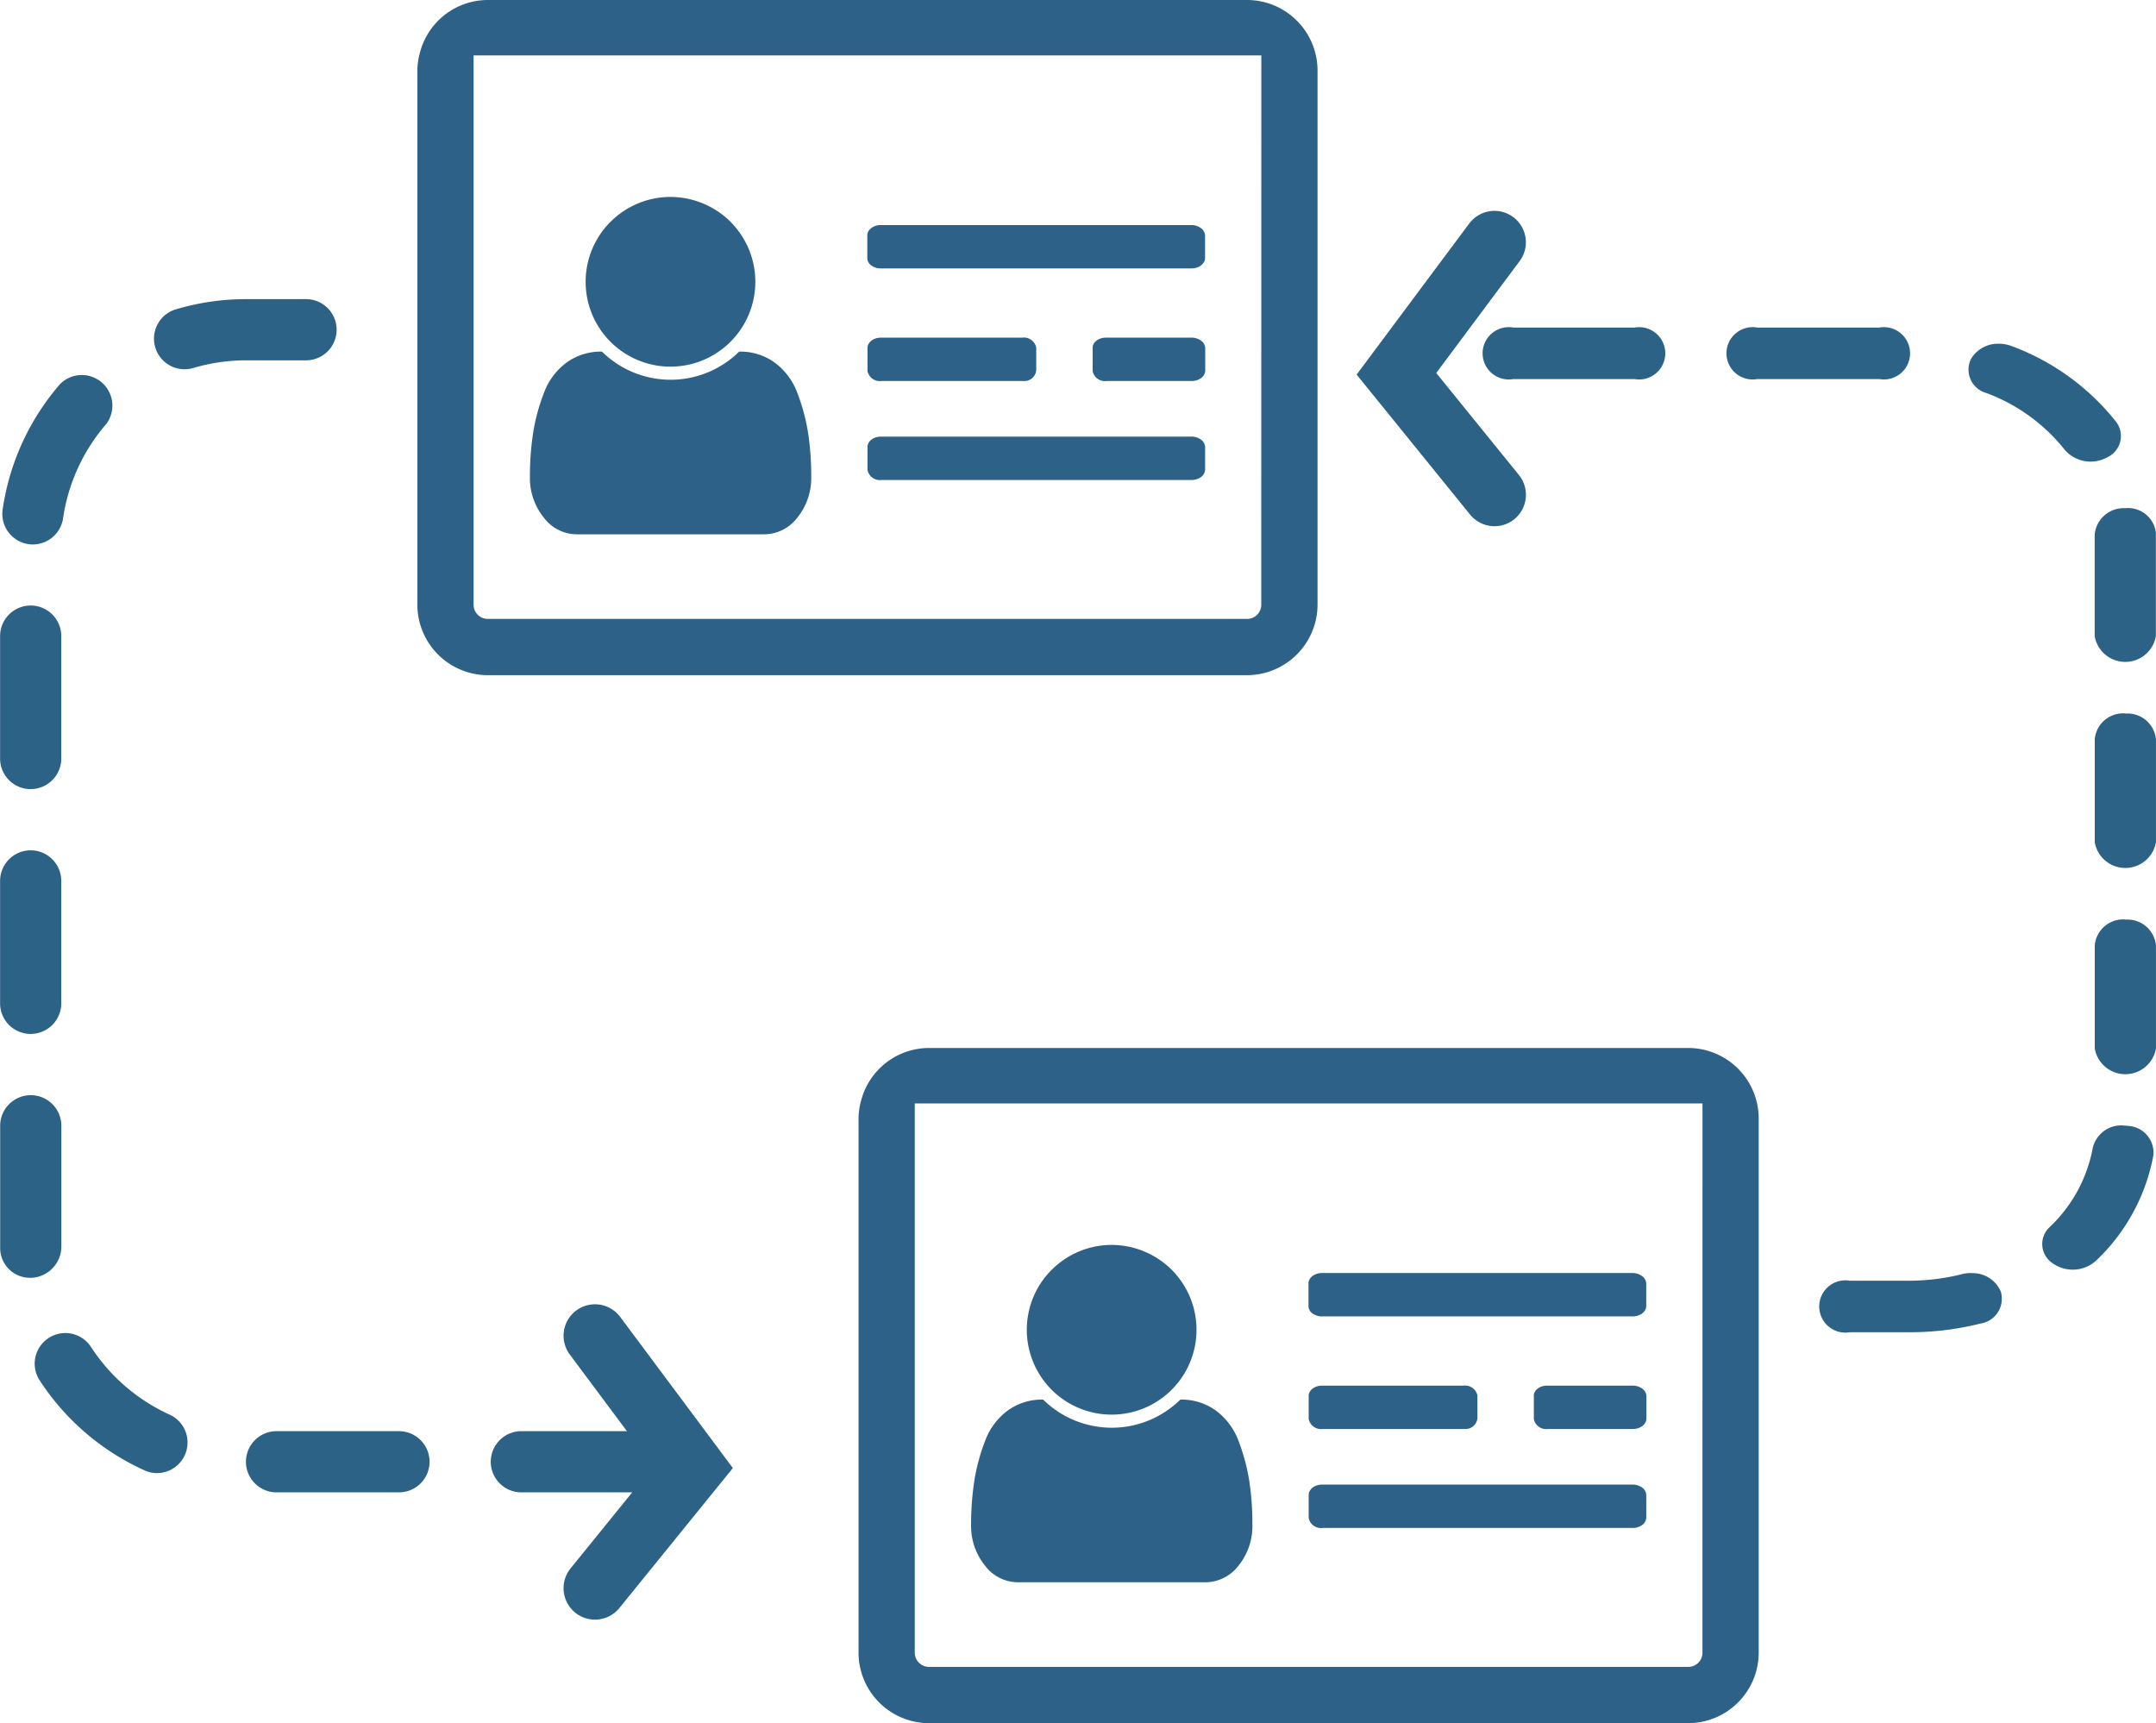<svg xmlns="http://www.w3.org/2000/svg" width="51.43" height="41.106" viewBox="0 0 51.43 41.106">
  <g id="Group_27963" data-name="Group 27963" transform="translate(-34.881 -89.424)">
    <g id="transfer" transform="translate(34.881 87.795)">
      <path id="Path_30075" data-name="Path 30075" d="M15.783,110.392H12.89a.73.73,0,0,1,0-1.46h2.893a.73.73,0,1,1,0,1.46Zm-5.812,0H7.05a.73.73,0,0,1,0-1.46h2.92a.73.73,0,0,1,0,1.46ZM4.2,109.933a.725.725,0,0,1-.3-.066A5.874,5.874,0,0,1,1.4,107.722a.73.73,0,1,1,1.223-.8A4.423,4.423,0,0,0,4.5,108.538a.73.73,0,0,1-.3,1.394Zm-3.015-4.66a.71.71,0,0,1-.728-.69v-2.936a.73.73,0,1,1,1.46,0v2.874a.75.75,0,0,1-.721.753Zm0-5.817a.73.73,0,0,1-.73-.73v-2.92a.73.73,0,1,1,1.46,0v2.92A.73.73,0,0,1,1.183,99.455Zm0-5.84a.73.73,0,0,1-.73-.73v-2.92a.73.73,0,1,1,1.46,0v2.92A.73.73,0,0,1,1.183,93.615Zm.055-5.836a.7.7,0,0,1-.106-.008.73.73,0,0,1-.618-.827,5.848,5.848,0,0,1,1.37-2.992.73.73,0,0,1,1.1.955,4.4,4.4,0,0,0-1.028,2.246A.73.73,0,0,1,1.238,87.779ZM4.854,83.6a.73.73,0,0,1-.208-1.429,5.861,5.861,0,0,1,1.68-.244H7.753a.73.73,0,1,1,0,1.46H6.325a4.427,4.427,0,0,0-1.262.183A.728.728,0,0,1,4.854,83.6Zm0,0" transform="translate(-0.453 -73.162)" fill="#2d6287"/>
      <path id="Path_30085" data-name="Path 30085" d="M1.183,81.922H4.076a.624.624,0,1,1,0,1.229H1.183a.624.624,0,1,1,0-1.229Zm5.812,0h2.92a.624.624,0,1,1,0,1.229H7a.624.624,0,1,1,0-1.229Zm5.773.386a.842.842,0,0,1,.3.055,5.709,5.709,0,0,1,2.493,1.806.559.559,0,0,1-.213.85.818.818,0,0,1-1.01-.179,4.3,4.3,0,0,0-1.874-1.358.578.578,0,0,1-.362-.814A.75.75,0,0,1,12.769,82.308Zm3.015,3.923a.668.668,0,0,1,.728.581v2.472a.741.741,0,0,1-1.46,0V86.865a.693.693,0,0,1,.721-.634Zm0,4.9a.68.68,0,0,1,.73.615V94.2a.741.741,0,0,1-1.46,0V91.742A.679.679,0,0,1,15.783,91.127Zm0,4.916a.68.68,0,0,1,.73.615v2.458a.741.741,0,0,1-1.46,0V96.658A.679.679,0,0,1,15.783,96.043Zm-.055,4.912a.828.828,0,0,1,.106.007.64.64,0,0,1,.618.7,4.614,4.614,0,0,1-1.37,2.518.828.828,0,0,1-1.03.062.549.549,0,0,1-.074-.866,3.468,3.468,0,0,0,1.028-1.891A.7.7,0,0,1,15.728,100.955Zm-3.616,3.521a.726.726,0,0,1,.7.439.6.6,0,0,1-.49.764,6.89,6.89,0,0,1-1.68.206H9.213a.624.624,0,1,1,0-1.229h1.428A5.2,5.2,0,0,0,11.9,104.5.856.856,0,0,1,12.112,104.477Zm0,0" transform="translate(34.916 -72.479)" fill="#2d6287"/>
      <path id="Path_30084" data-name="Path 30084" d="M15.3,35.037l2.339,3.138L15.3,41.06" transform="translate(-1.107 -1.544)" fill="none" stroke="#2d6287" stroke-linecap="round" stroke-width="1.5"/>
      <path id="Path_30086" data-name="Path 30086" d="M17.638,35.037,15.3,38.174l2.339,2.886" transform="translate(18.011 -27.628)" fill="none" stroke="#2d6287" stroke-linecap="round" stroke-width="1.5"/>
    </g>
    <g id="Group_27961" data-name="Group 27961" transform="translate(24.872 75.509)">
      <path id="Path_9230" data-name="Path 9230" d="M202.27,210.227H184.152a1.677,1.677,0,0,0-1.618,1.264,1.624,1.624,0,0,0-.059.414v12.751a1.684,1.684,0,0,0,1.677,1.678H202.27a1.686,1.686,0,0,0,1.678-1.678V211.9A1.684,1.684,0,0,0,202.27,210.227Zm.336,14.429h0a.337.337,0,0,1-.337.335H184.151a.339.339,0,0,1-.335-.335V211.549h18.791Z" transform="translate(-162.51 -196.312)" fill="#2d6187"/>
      <path id="Path_9231" data-name="Path 9231" d="M200.28,220.149a.379.379,0,0,0-.24-.072h-7.409c-.178.005-.315.121-.307.258v.518a.069.069,0,0,0,0,.021.3.3,0,0,0,.335.237h7.383a.381.381,0,0,0,.24-.072.228.228,0,0,0,.095-.186v-.518h0A.229.229,0,0,0,200.28,220.149Z" transform="translate(-161.621 -195.746)" fill="#2d6187"/>
      <path id="Path_9232" data-name="Path 9232" d="M192.658,216.186h7.405c.179-.005.319-.12.313-.258v-.517h0a.232.232,0,0,0-.1-.187.384.384,0,0,0-.24-.072h-7.411c-.178.007-.315.123-.306.26v.517a.224.224,0,0,0,.094.186A.39.39,0,0,0,192.658,216.186Z" transform="translate(-161.621 -195.868)" fill="#2d6187"/>
      <path id="Path_9233" data-name="Path 9233" d="M199.836,217.687a.381.381,0,0,0-.24-.072H197.55c-.176.007-.312.122-.3.258v.516a.214.214,0,0,0,0,.026.3.3,0,0,0,.336.234H199.6a.382.382,0,0,0,.24-.072.226.226,0,0,0,.095-.188v-.516h0A.226.226,0,0,0,199.836,217.687Z" transform="translate(-161.176 -195.645)" fill="#2d6187"/>
      <path id="Path_9234" data-name="Path 9234" d="M192.658,218.649h3.385a.284.284,0,0,0,.306-.26v-.516h0v-.021a.3.3,0,0,0-.335-.237h-3.383c-.178.005-.315.121-.307.258v.516a.081.081,0,0,0,0,.023A.3.3,0,0,0,192.658,218.649Z" transform="translate(-161.621 -195.645)" fill="#2d6187"/>
      <path id="Path_9235" data-name="Path 9235" d="M186.656,217.921a1.391,1.391,0,0,0-.848.263,1.582,1.582,0,0,0-.535.717,4.649,4.649,0,0,0-.257.944,6.817,6.817,0,0,0-.079,1.054,1.5,1.5,0,0,0,.33.98.988.988,0,0,0,.79.4h4.468a1,1,0,0,0,.793-.4,1.5,1.5,0,0,0,.329-.98h0a6.684,6.684,0,0,0-.077-1.054,4.721,4.721,0,0,0-.256-.944,1.592,1.592,0,0,0-.536-.717,1.394,1.394,0,0,0-.85-.263A2.33,2.33,0,0,1,186.656,217.921Z" transform="translate(-162.287 -195.618)" fill="#2d6187"/>
      <path id="Path_9236" data-name="Path 9236" d="M189.606,215.123a2.041,2.041,0,0,0-1.427-.587,2.021,2.021,0,0,0-1.425.59l-.011.009a2.024,2.024,0,1,0,3.135.324,2.066,2.066,0,0,0-.271-.335Z" transform="translate(-162.177 -195.923)" fill="#2d6187"/>
    </g>
    <g id="Group_27962" data-name="Group 27962" transform="translate(35.396 100.509)">
      <path id="Path_9230-2" data-name="Path 9230" d="M202.27,210.227H184.152a1.677,1.677,0,0,0-1.618,1.264,1.624,1.624,0,0,0-.059.414v12.751a1.684,1.684,0,0,0,1.677,1.678H202.27a1.686,1.686,0,0,0,1.678-1.678V211.9A1.684,1.684,0,0,0,202.27,210.227Zm.336,14.429h0a.337.337,0,0,1-.337.335H184.151a.339.339,0,0,1-.335-.335V211.549h18.791Z" transform="translate(-162.51 -196.312)" fill="#2d6187"/>
      <path id="Path_9231-2" data-name="Path 9231" d="M200.28,220.149a.379.379,0,0,0-.24-.072h-7.409c-.178.005-.315.121-.307.258v.518a.069.069,0,0,0,0,.021.3.3,0,0,0,.335.237h7.383a.381.381,0,0,0,.24-.072.228.228,0,0,0,.095-.186v-.518h0A.229.229,0,0,0,200.28,220.149Z" transform="translate(-161.621 -195.746)" fill="#2d6187"/>
      <path id="Path_9232-2" data-name="Path 9232" d="M192.658,216.186h7.405c.179-.005.319-.12.313-.258v-.517h0a.232.232,0,0,0-.1-.187.384.384,0,0,0-.24-.072h-7.411c-.178.007-.315.123-.306.26v.517a.224.224,0,0,0,.094.186A.39.39,0,0,0,192.658,216.186Z" transform="translate(-161.621 -195.868)" fill="#2d6187"/>
      <path id="Path_9233-2" data-name="Path 9233" d="M199.836,217.687a.381.381,0,0,0-.24-.072H197.55c-.176.007-.312.122-.3.258v.516a.214.214,0,0,0,0,.026.3.3,0,0,0,.336.234H199.6a.382.382,0,0,0,.24-.072.226.226,0,0,0,.095-.188v-.516h0A.226.226,0,0,0,199.836,217.687Z" transform="translate(-161.176 -195.645)" fill="#2d6187"/>
      <path id="Path_9234-2" data-name="Path 9234" d="M192.658,218.649h3.385a.284.284,0,0,0,.306-.26v-.516h0v-.021a.3.3,0,0,0-.335-.237h-3.383c-.178.005-.315.121-.307.258v.516a.081.081,0,0,0,0,.023A.3.3,0,0,0,192.658,218.649Z" transform="translate(-161.621 -195.645)" fill="#2d6187"/>
      <path id="Path_9235-2" data-name="Path 9235" d="M186.656,217.921a1.391,1.391,0,0,0-.848.263,1.582,1.582,0,0,0-.535.717,4.649,4.649,0,0,0-.257.944,6.817,6.817,0,0,0-.079,1.054,1.5,1.5,0,0,0,.33.98.988.988,0,0,0,.79.4h4.468a1,1,0,0,0,.793-.4,1.5,1.5,0,0,0,.329-.98h0a6.684,6.684,0,0,0-.077-1.054,4.721,4.721,0,0,0-.256-.944,1.592,1.592,0,0,0-.536-.717,1.394,1.394,0,0,0-.85-.263A2.33,2.33,0,0,1,186.656,217.921Z" transform="translate(-162.287 -195.618)" fill="#2d6187"/>
      <path id="Path_9236-2" data-name="Path 9236" d="M189.606,215.123a2.041,2.041,0,0,0-1.427-.587,2.021,2.021,0,0,0-1.425.59l-.011.009a2.024,2.024,0,1,0,3.135.324,2.066,2.066,0,0,0-.271-.335Z" transform="translate(-162.177 -195.923)" fill="#2d6187"/>
    </g>
  </g>
</svg>
